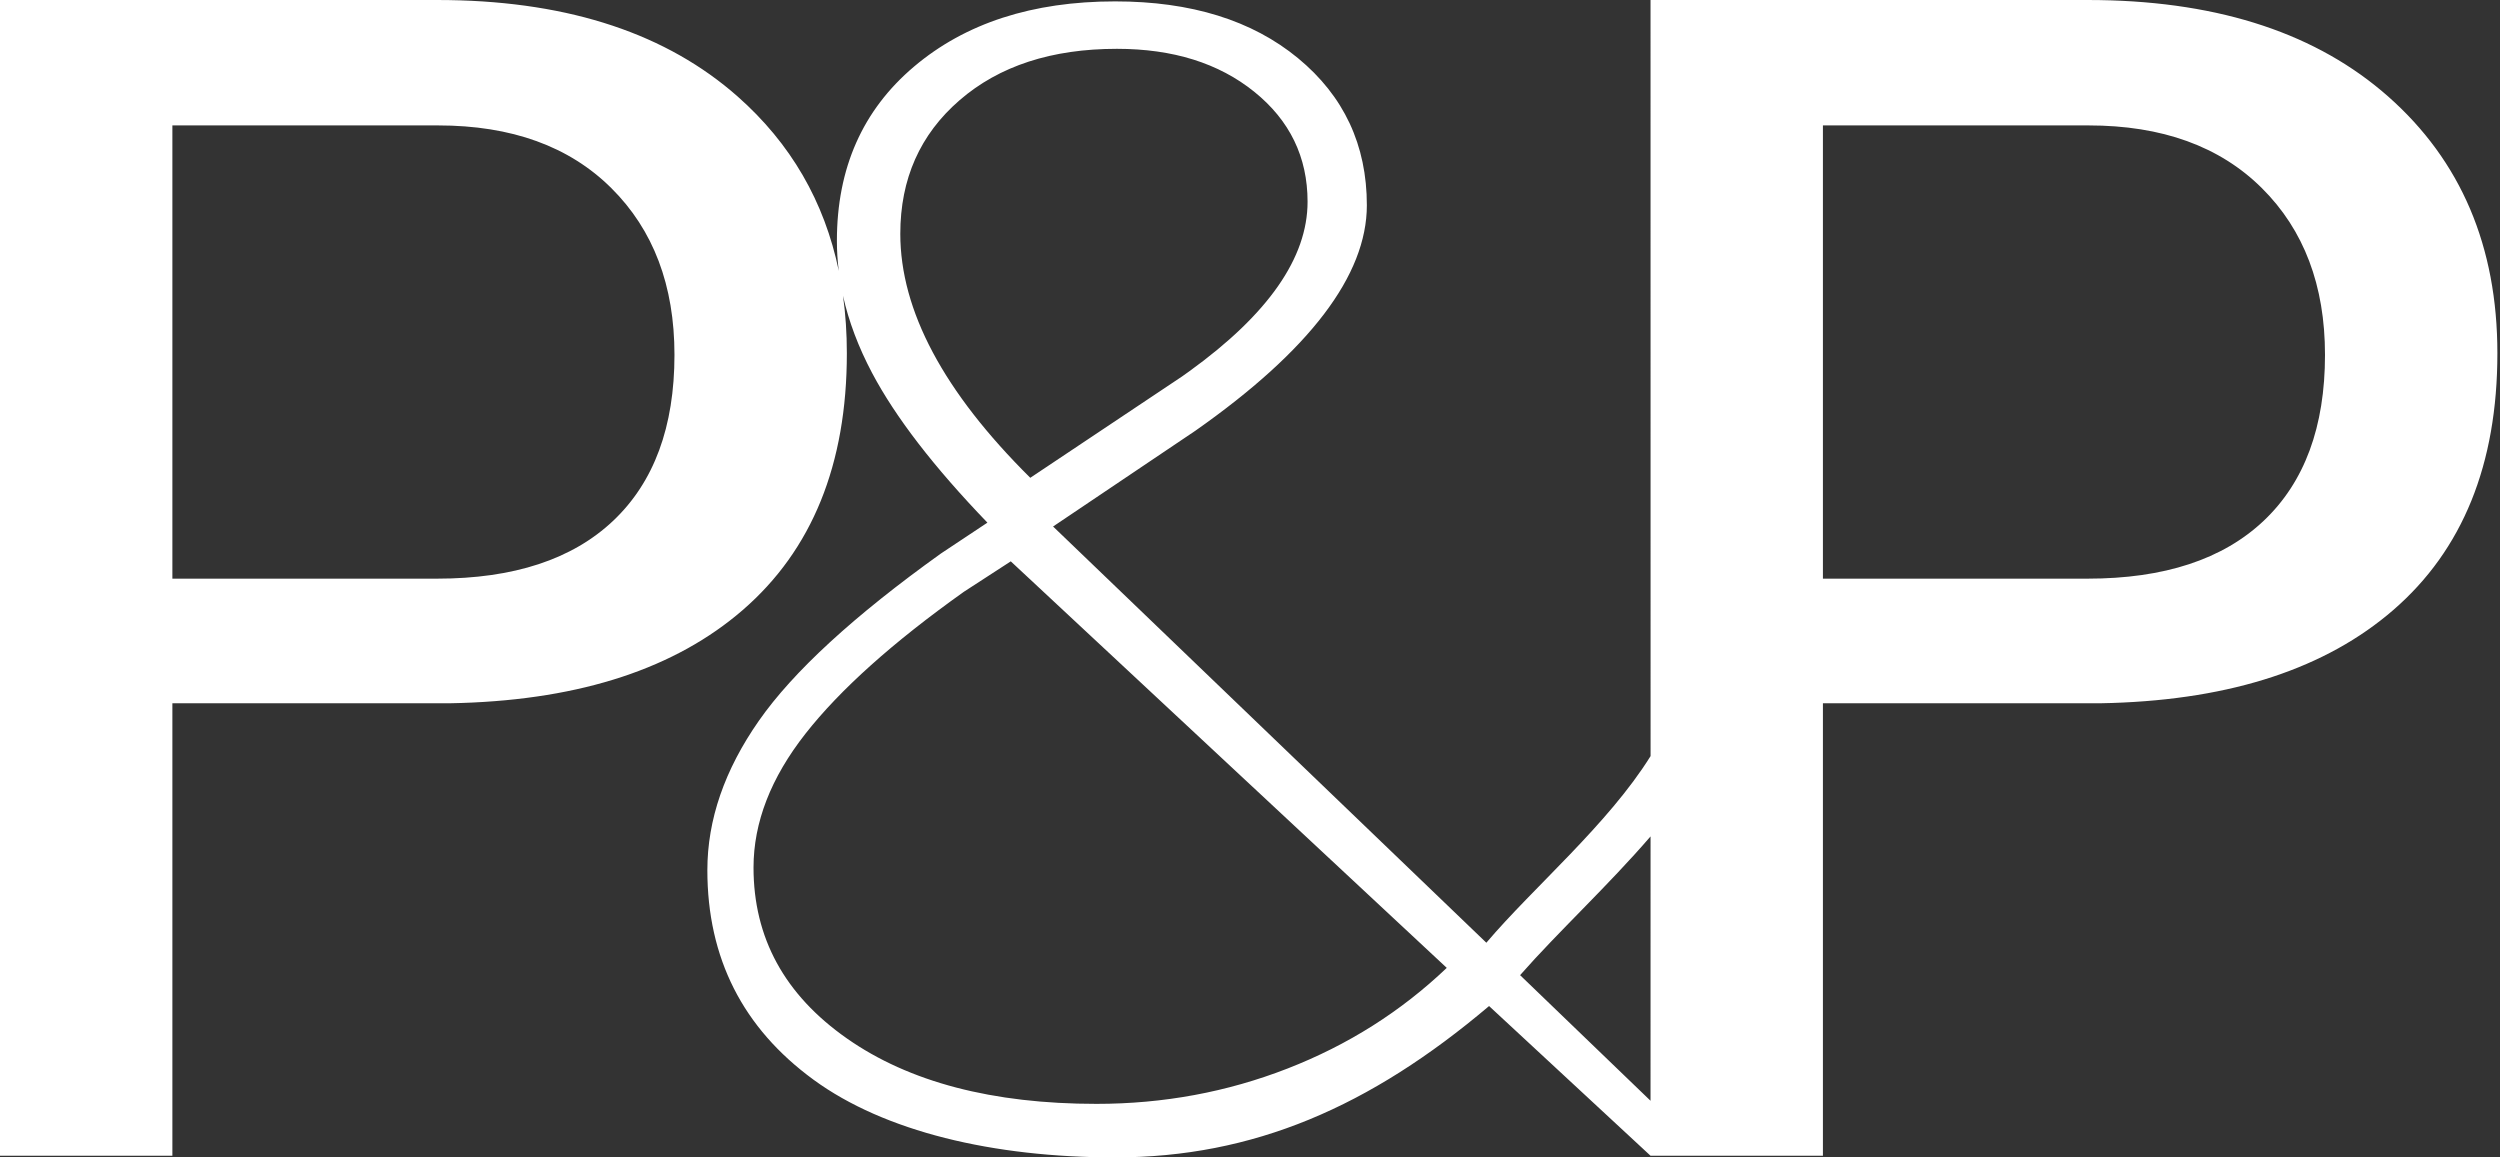 <?xml version="1.0" encoding="UTF-8"?>
<svg width="108px" height="50px" viewBox="0 0 108 50" version="1.1" xmlns="http://www.w3.org/2000/svg" xmlns:xlink="http://www.w3.org/1999/xlink">
    <rect x="0" y="0" width="108" height="50" fill="#333333" stroke="none"/>
    <title>Combined Shape</title>
    <g id="Page-1" stroke="none" stroke-width="1" fill="none" fill-rule="evenodd">
        <g id="Artboard-Copy" transform="translate(-261, -30)" fill="#FFFFFF" fill-rule="nonzero">
            <g id="Group-3" transform="translate(261, 30)">
                <path d="M18.882,0 L19.395,0.004 C24.659,0.088 28.815,1.476 31.863,4.166 C34.156,6.19 35.614,8.702 36.236,11.703 C36.18,11.269 36.154,10.835 36.154,10.402 C36.154,7.266 37.264,4.758 39.484,2.879 C41.703,1 44.6,0.06 48.172,0.06 C51.456,0.06 54.09,0.878 56.073,2.512 C58.056,4.147 59.048,6.265 59.048,8.867 C59.048,11.892 56.579,15.139 51.64,18.608 L51.64,18.608 L45.493,22.745 L64.21,40.726 C66.258,38.314 69.456,35.627 71.305,32.663 L71.303,0 L90.185,0 L90.698,0.004 C95.962,0.088 100.118,1.476 103.166,4.166 C106.313,6.944 107.887,10.642 107.887,15.259 C107.887,20.06 106.388,23.758 103.39,26.353 C100.489,28.864 96.438,30.202 91.238,30.369 L90.714,30.382 L78.75,30.382 L78.75,49.928 L71.303,49.928 L64.328,43.461 C59.179,47.82 54.136,50 48.172,50 C42.892,50 38.21,48.882 35.149,46.647 C32.089,44.412 30.558,41.393 30.558,37.59 C30.558,35.411 31.301,33.259 32.785,31.135 C34.269,29.011 36.889,26.604 40.646,23.913 L40.646,23.913 L42.656,22.578 C40.344,20.176 38.682,18.019 37.671,16.106 C37.082,14.992 36.664,13.882 36.418,12.776 C36.529,13.572 36.584,14.4 36.584,15.259 C36.584,20.06 35.085,23.758 32.087,26.353 C29.186,28.864 25.135,30.202 19.935,30.369 L19.411,30.382 L7.447,30.382 L7.447,49.928 L0,49.928 L0,0 L18.882,0 Z M43.666,24.25 L41.638,25.566 C38.57,27.749 36.289,29.793 34.794,31.698 C33.299,33.603 32.552,35.53 32.552,37.478 C32.552,40.517 33.897,42.978 36.588,44.862 C39.279,46.746 42.873,47.687 47.37,47.687 C50.256,47.687 53.005,47.179 55.617,46.162 C58.23,45.146 60.524,43.695 62.5,41.812 L62.5,41.812 L43.666,24.25 Z M71.304,36.133 C69.461,38.271 67.299,40.269 65.668,42.127 L65.668,42.127 L71.303,47.553 Z M18.923,5.418 L7.447,5.418 L7.447,24.998 L18.882,24.998 C22.192,24.998 24.728,24.164 26.492,22.495 C28.255,20.826 29.137,18.437 29.137,15.328 C29.137,12.333 28.228,9.933 26.41,8.127 C24.593,6.321 22.097,5.418 18.923,5.418 Z M90.226,5.418 L78.75,5.418 L78.75,24.998 L90.185,24.998 C93.495,24.998 96.031,24.164 97.795,22.495 C99.558,20.826 100.44,18.437 100.44,15.328 C100.44,12.333 99.531,9.933 97.713,8.127 C95.896,6.321 93.4,5.418 90.226,5.418 Z M48.251,2.109 C45.431,2.109 43.166,2.848 41.457,4.327 C39.747,5.806 38.893,7.73 38.893,10.1 C38.893,13.415 40.764,16.928 44.508,20.641 L44.508,20.641 L51.059,16.267 L51.393,16.029 C54.789,13.572 56.487,11.134 56.487,8.716 C56.487,6.786 55.719,5.202 54.185,3.965 C52.65,2.727 50.672,2.109 48.251,2.109 Z" id="Combined-Shape"></path>
            </g>
        </g>
    </g>
</svg>